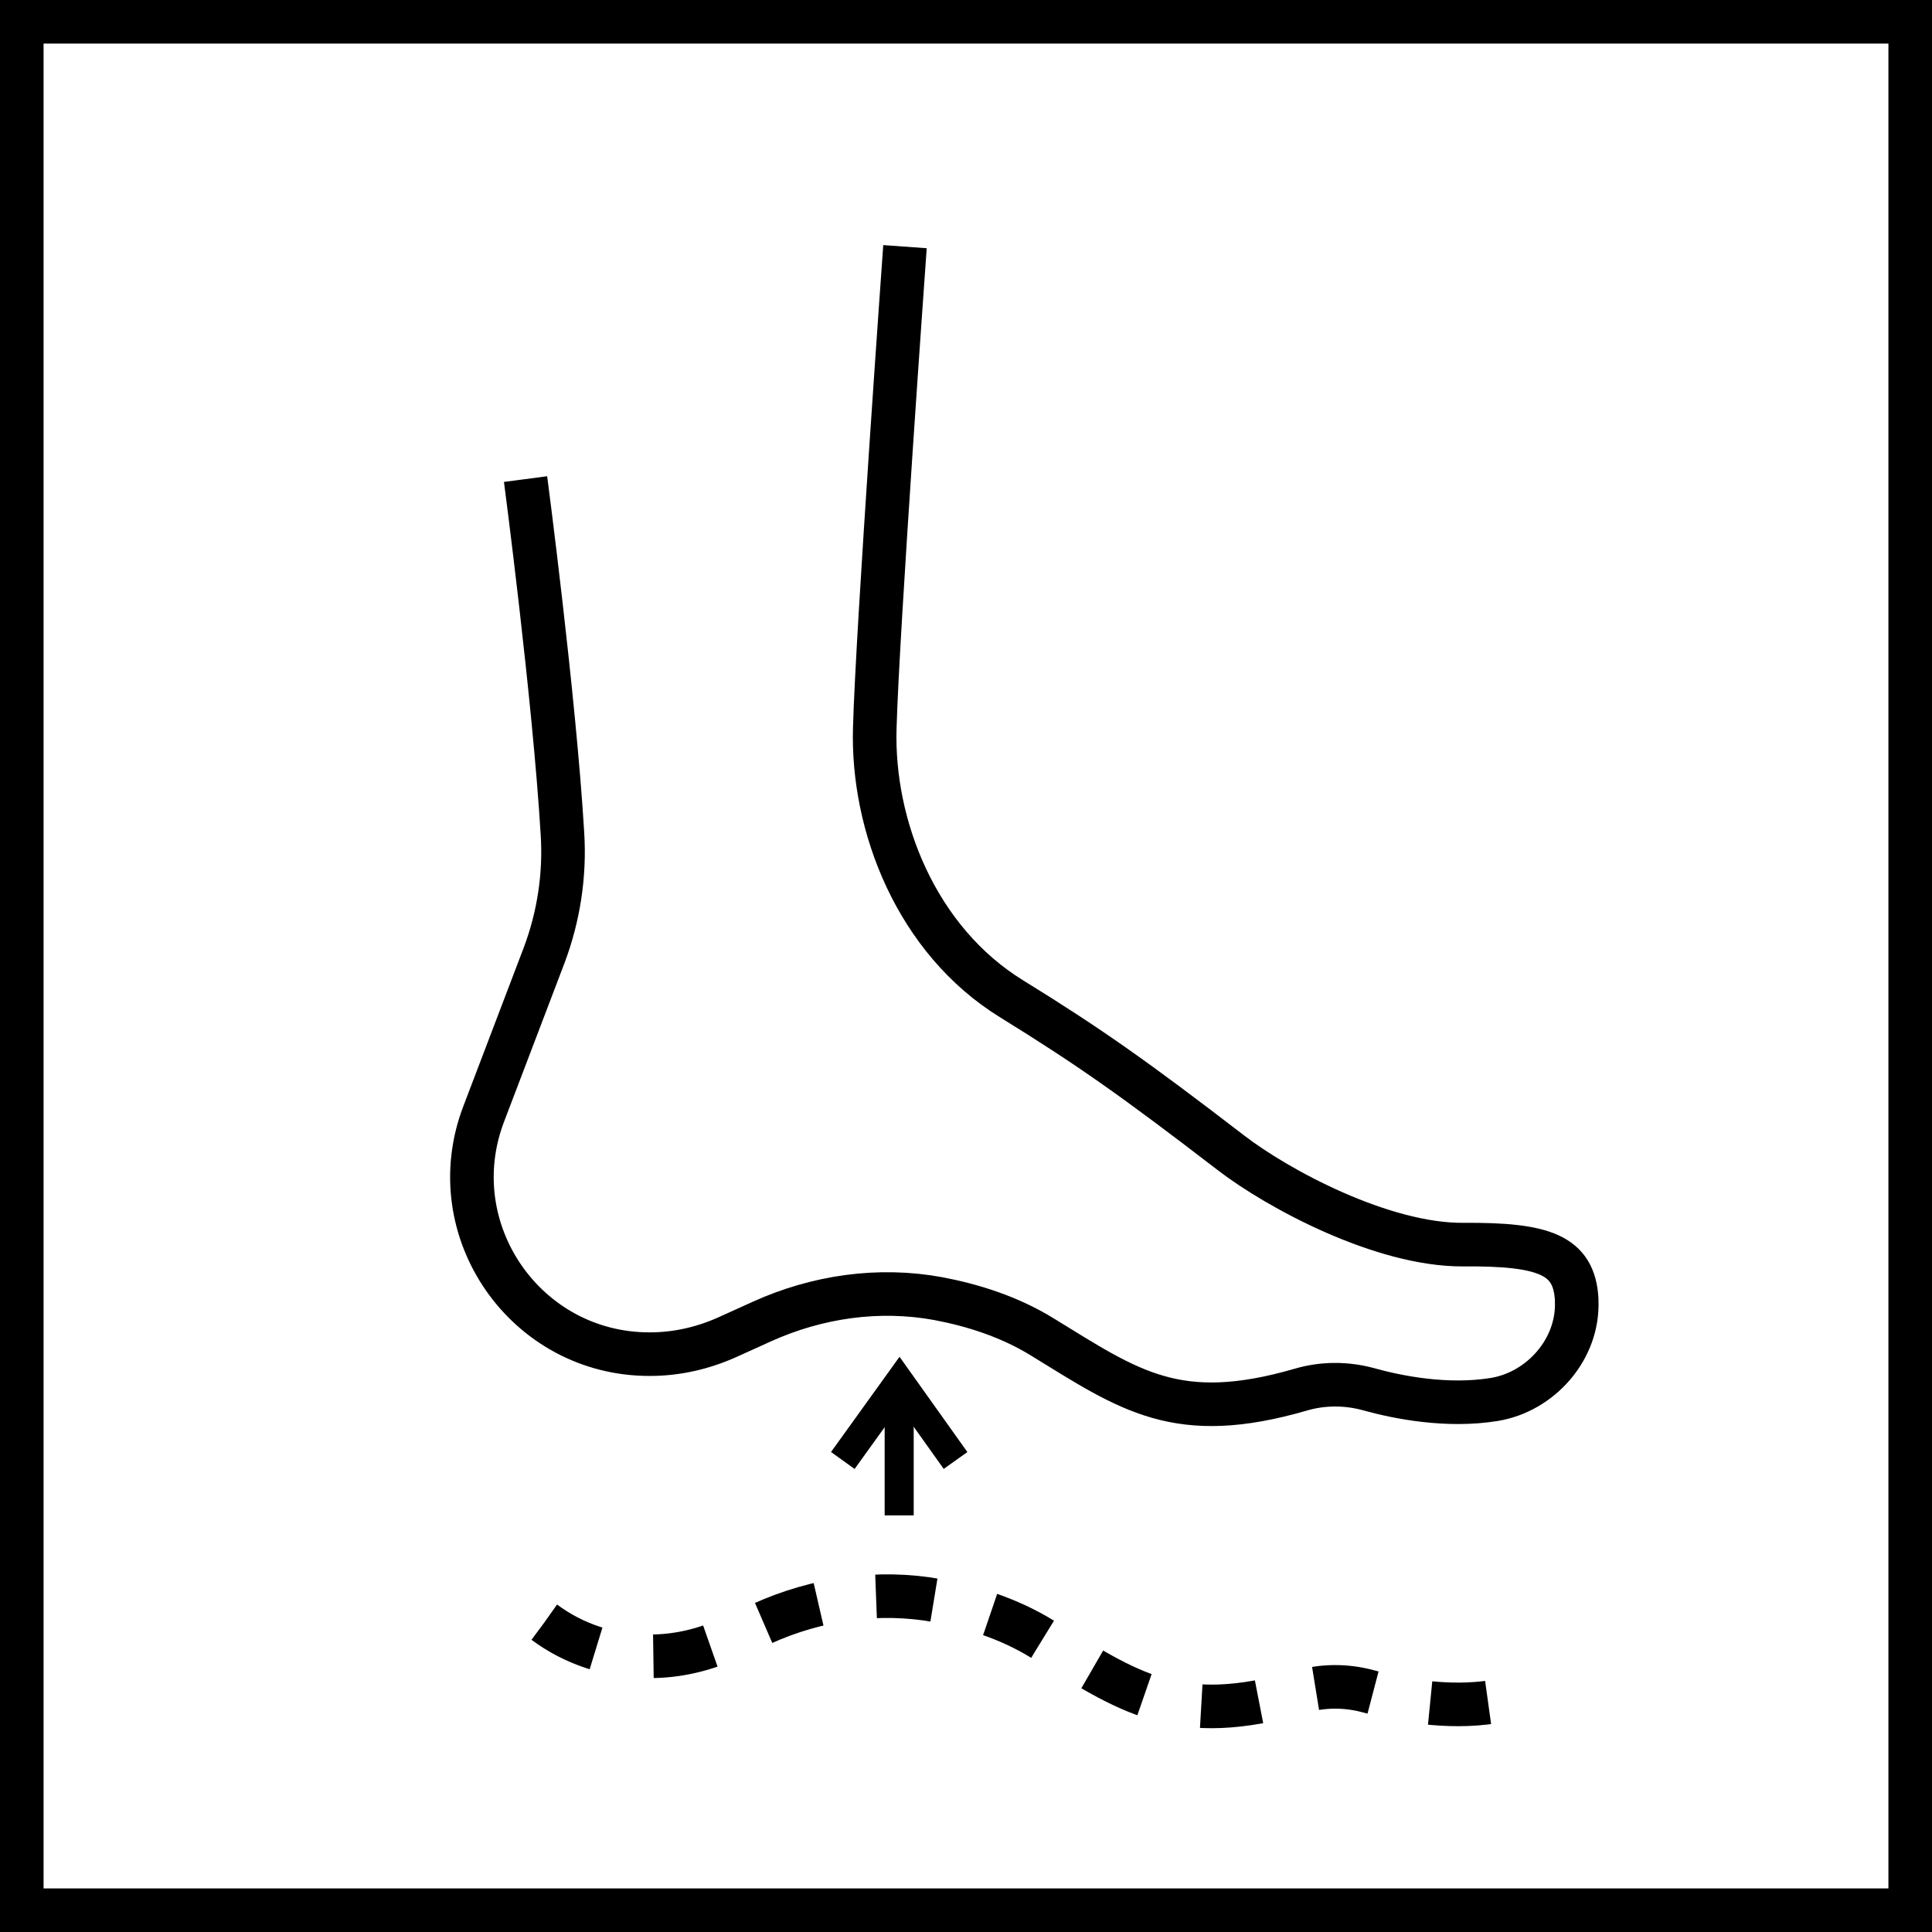 <?xml version="1.0" encoding="UTF-8"?>
<svg id="Warstwa_2" data-name="Warstwa 2" xmlns="http://www.w3.org/2000/svg" viewBox="0 0 66.5 66.5">
  <defs>
    <style>
      .cls-1 {
        stroke-dasharray: 2 2;
      }

      .cls-1, .cls-2 {
        stroke-width: 1.5px;
      }

      .cls-1, .cls-2, .cls-3 {
        fill: none;
        stroke: #000;
        stroke-miterlimit: 10;
      }
    </style>
  </defs>
  <g id="ikonki">
    <g id="tactical_xr" data-name="tactical xr">
      <rect class="cls-2" x=".75" y=".75" width="65" height="65"/>
      <g>
        <path class="cls-2" d="M18.09,16.49s.99,7.51,1.27,12.21c.09,1.42-.13,2.85-.63,4.18l-2.08,5.46c-1.53,4,1.45,8.29,5.73,8.27h0c.92,0,1.83-.21,2.67-.59l1.17-.53c1.9-.86,4.02-1.17,6.08-.79,1.16.22,2.43.61,3.58,1.32,3,1.84,4.63,3.05,8.9,1.81.75-.22,1.55-.22,2.3-.02,1.07.3,2.75.62,4.35.36s2.91-1.73,2.84-3.4c0-.02,0-.03,0-.05-.09-1.53-1.12-1.9-3.9-1.88-2.79.02-6.39-1.92-8-3.16-3.28-2.52-4.83-3.62-7.55-5.3-3.28-2.02-4.81-5.96-4.71-9.32.09-3.36,1.04-16.57,1.04-16.57"/>
        <path class="cls-1" d="M18.74,55.84c1,.74,2.25,1.18,3.64,1.17h0c.92,0,1.83-.21,2.67-.59l1.17-.53c1.9-.86,4.02-1.17,6.08-.79,1.16.22,2.43.61,3.58,1.32,3,1.84,4.63,3.05,8.9,1.81.75-.22,1.55-.22,2.3-.02,1.07.3,2.75.62,4.35.36"/>
        <g>
          <line class="cls-3" x1="30.95" y1="52.16" x2="30.95" y2="47.81"/>
          <polyline class="cls-3" points="32.89 50.27 30.96 47.56 29.01 50.27"/>
        </g>
      </g>
    </g>
  </g>
</svg>